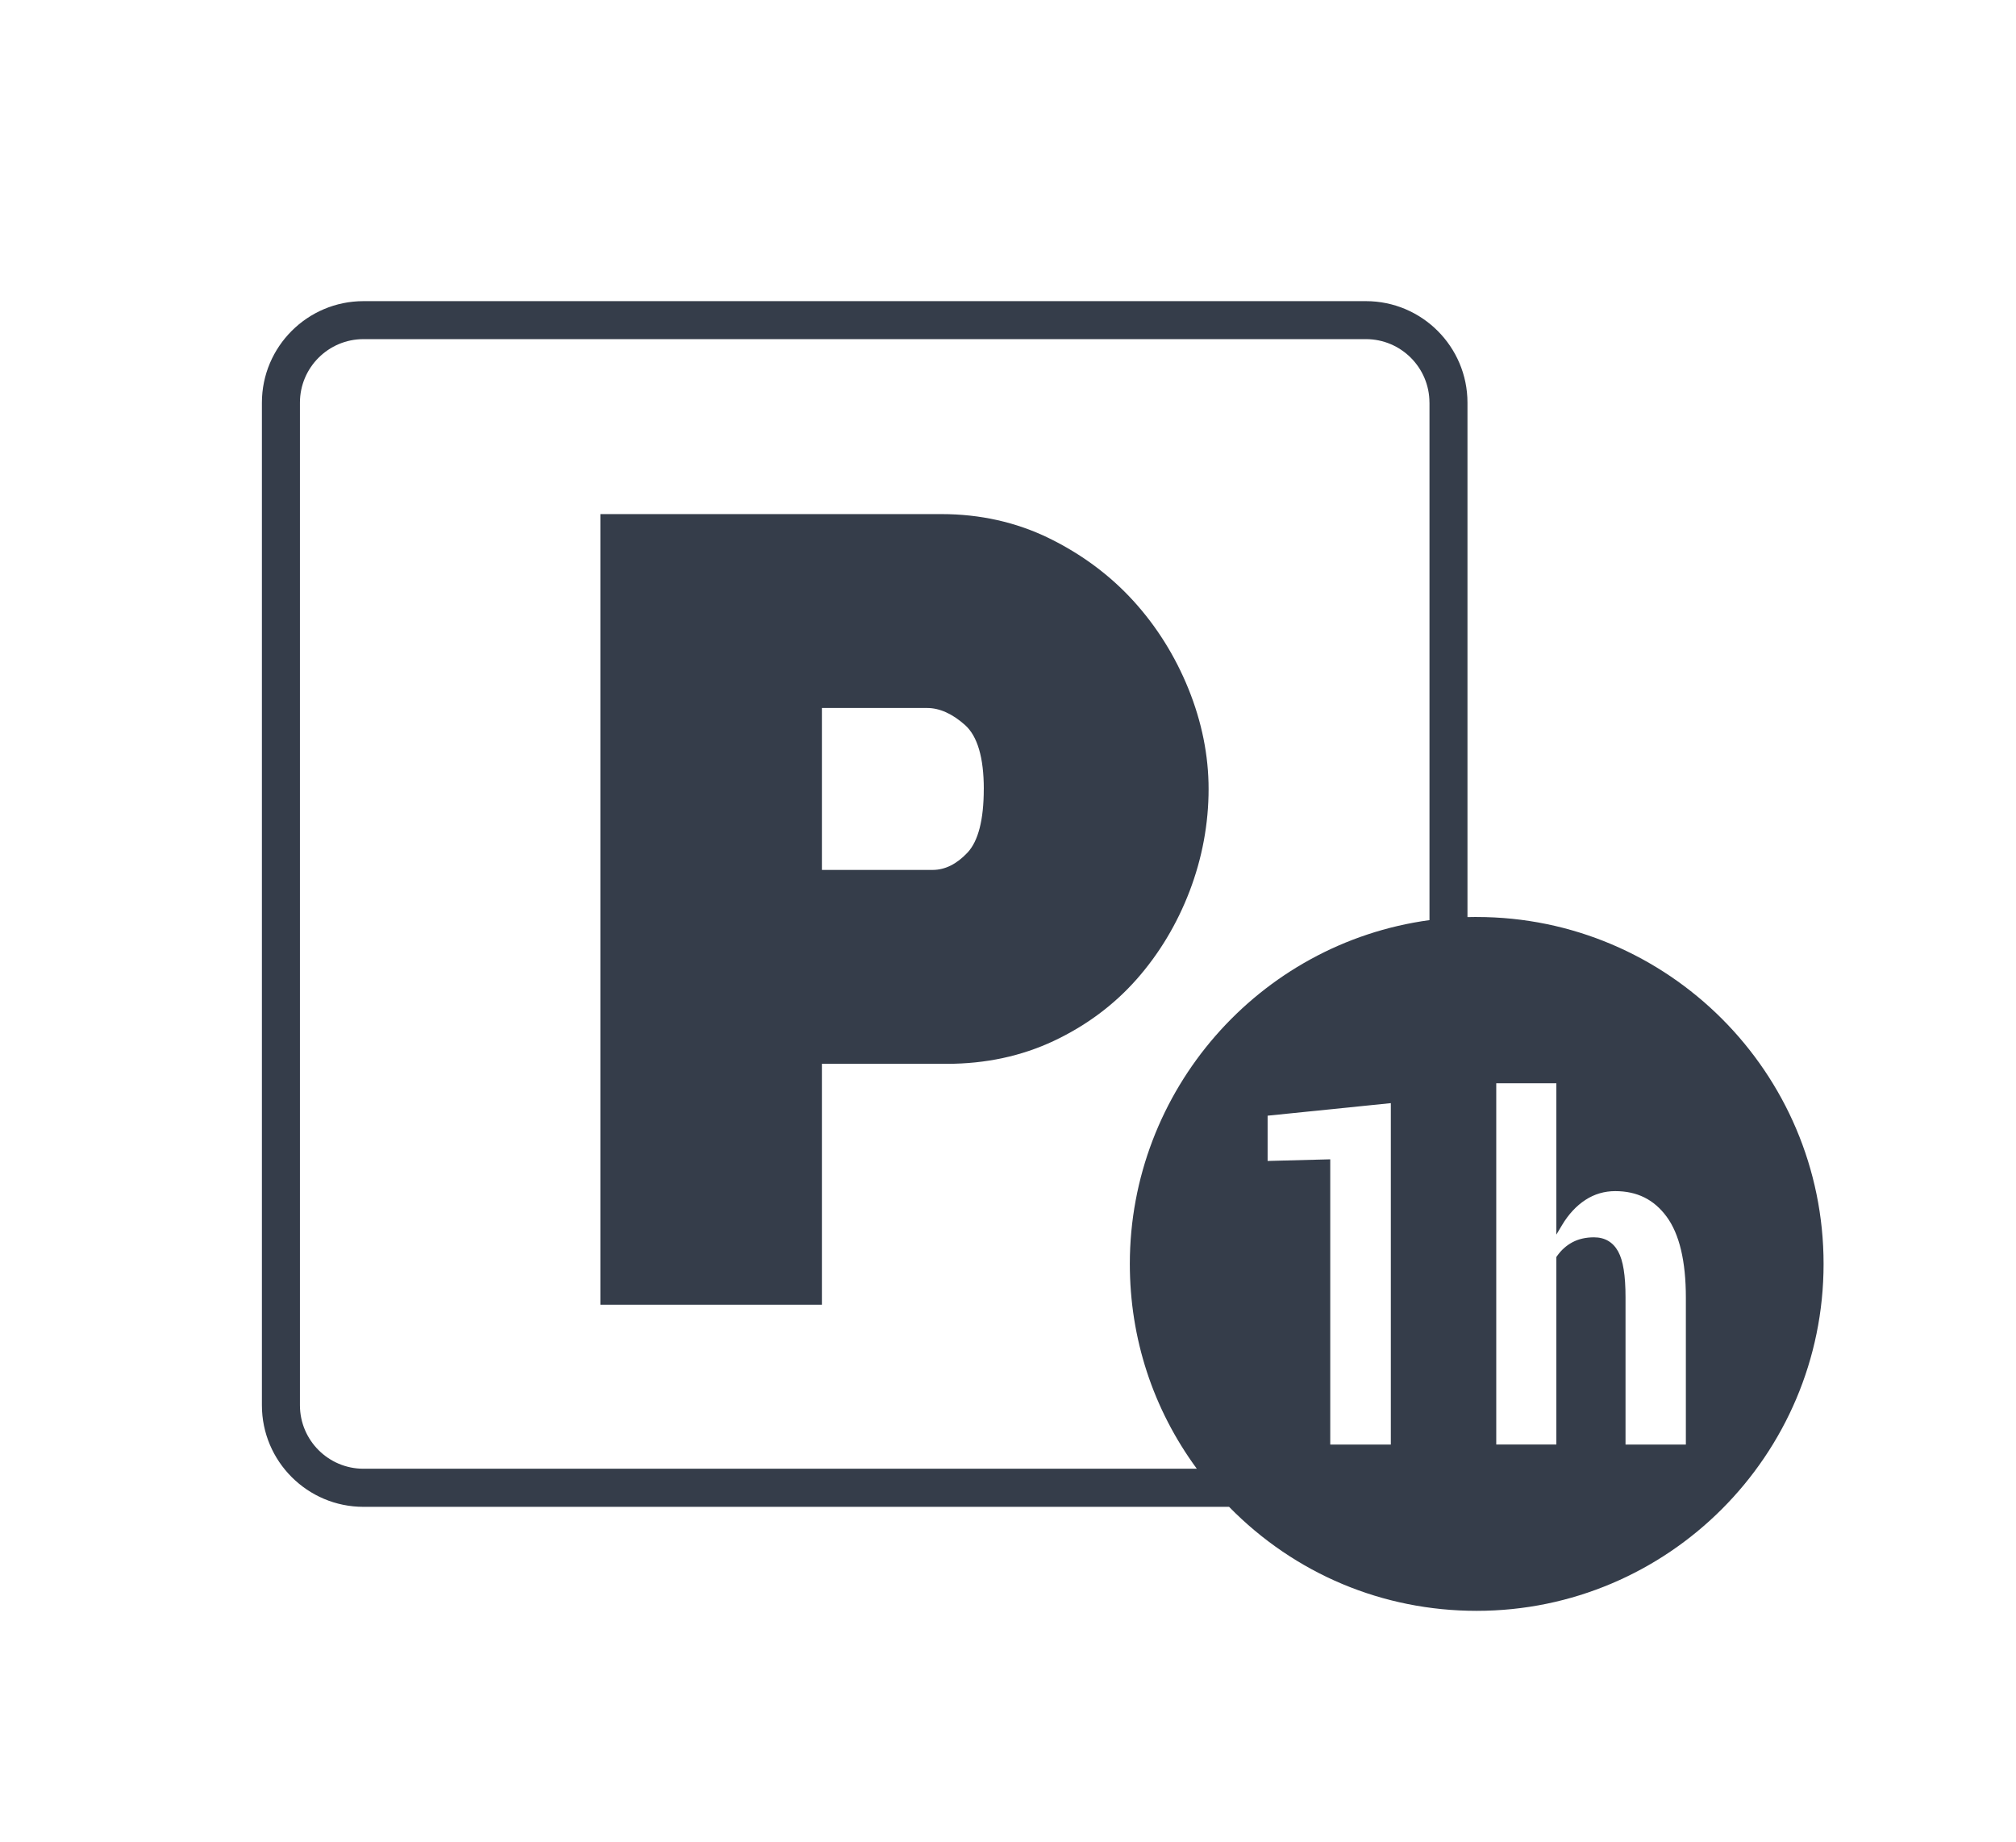 <?xml version="1.0" encoding="UTF-8"?>
<svg id="Capa_1" data-name="Capa 1" xmlns="http://www.w3.org/2000/svg" width="58" height="53" version="1.1" viewBox="0 0 58 53">
  <path d="M32.603,17.281c-.671-.735-1.487-1.341-2.426-1.8-.941-.459-1.98-.692-3.09-.692h-9.814v22.744h6.373v-6.93h3.6c1.11,0,2.144-.222,3.073-.66.927-.437,1.728-1.032,2.38-1.77.65-.736,1.163-1.589,1.526-2.538.362-.949.546-1.938.546-2.94,0-.96-.195-1.929-.579-2.878-.384-.948-.919-1.802-1.59-2.537ZM28.303,22.696c0,.884-.158,1.5-.469,1.832-.31.33-.647.497-1.001.497h-3.187v-4.658h3.028c.357,0,.723.164,1.087.487.36.32.543.94.543,1.842Z" fill="#353d4a" stroke-width="0"/>
  <path d="M42.485,26.378c-.082,0-.168.001-.266.004v-14.798c0-1.61-1.31-2.921-2.921-2.921H10.456c-1.61,0-2.921,1.31-2.921,2.921v28.842c0,1.61,1.31,2.921,2.921,2.921h24.904c1.893,1.93,4.421,2.992,7.124,2.992,5.503,0,9.98-4.477,9.98-9.98s-4.477-9.98-9.98-9.98ZM46.554,36.001c-.149-.27-.383-.407-.696-.407-.235,0-.443.048-.62.142-.176.094-.327.23-.447.403l-.015.022v5.393h-1.729v-10.392h1.729v4.354l.162-.271c.186-.312.413-.557.674-.727.258-.168.546-.253.857-.253.631,0,1.116.241,1.481.737.366.497.552,1.28.552,2.326v4.228h-1.736v-4.241c0-.626-.069-1.055-.211-1.312ZM41.126,11.583v14.886c-4.92.67-8.621,4.908-8.621,9.888,0,2.142.665,4.176,1.927,5.894H10.456c-1.007,0-1.827-.819-1.827-1.827V11.583c0-1.007.819-1.827,1.827-1.827h28.842c1.007,0,1.827.819,1.827,1.827ZM36.469,33.397v-1.302l3.545-.361v9.821h-1.743v-8.205l-1.802.047Z" fill="#353d4a" stroke-width="0"/>
</svg>